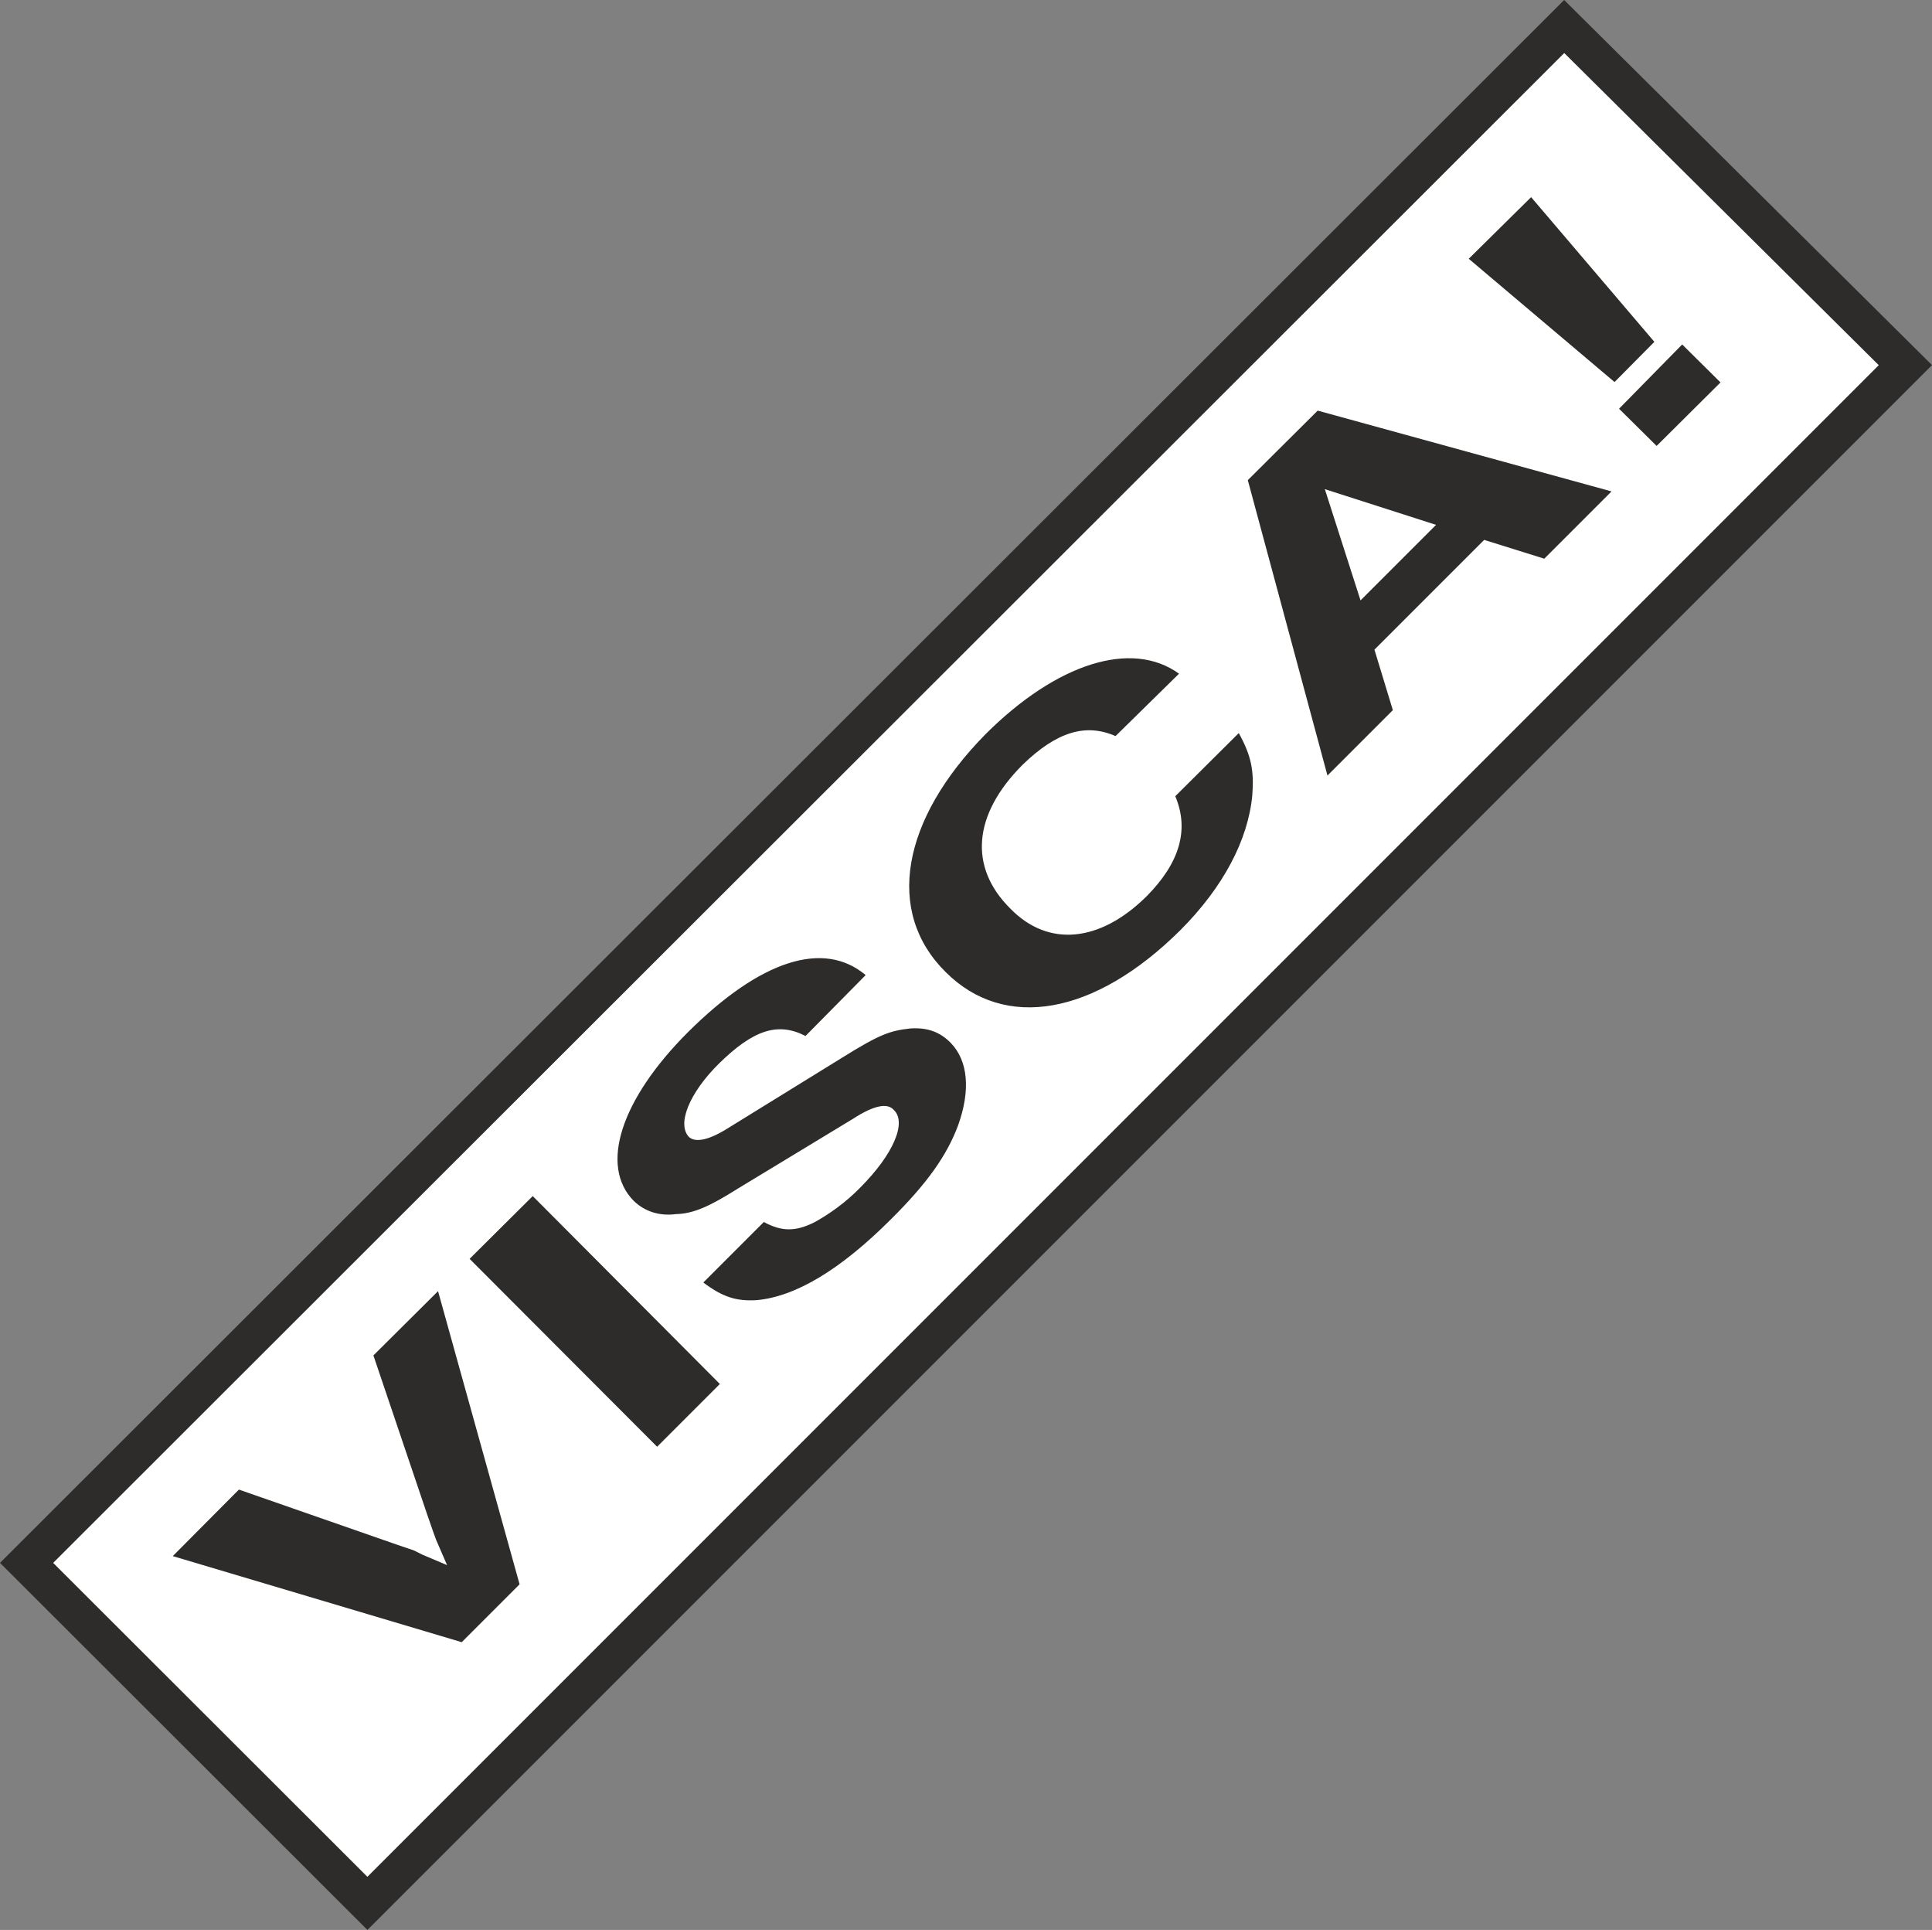 <svg height="492.984" viewBox="0 0 370.195 369.738" width="493.593" xmlns="http://www.w3.org/2000/svg"><rect x="0" y="0" width="370.195" height="369.738" fill="#808080" stroke="none"/><path style="fill:#fff;stroke:#2d2c2b;stroke-width:7.2;stroke-miterlimit:10.433" d="M117.638 535.497 412.262 241.16l65.376 64.872-294.696 294.696z" transform="translate(-112.544 -236.08)"/><path style="fill:#2d2c2b" d="m145.646 534.2 55.368 16.489 11.088-11.088-15.624-56.16-12.384 12.312 10.296 30.456 1.152 3.312.576 1.584 2.088 4.824-4.752-2.016-1.584-.792-3.168-1.08-30.384-10.584-12.672 12.744zm56.88-56.951 35.928 36 12.024-12.024-35.856-36-12.096 12.024zm44.784 4.536c3.744 2.808 6.336 3.6 10.152 3.384 7.488-.648 16.128-5.832 25.776-15.48 6.984-6.912 10.728-12.24 12.888-18 2.448-6.84 1.872-12.384-1.368-15.768-2.088-2.16-4.536-3.024-7.776-2.808-3.888.432-5.832 1.08-13.104 5.616l-22.392 13.824c-3.24 1.944-5.688 2.448-6.912 1.368-2.376-2.448 0-8.424 5.76-14.112 6.552-6.408 11.232-7.992 16.56-5.256l11.52-11.664c-8.064-6.768-20.16-2.88-34.056 10.944-12.888 12.888-16.992 25.632-10.368 32.328 2.016 1.944 4.824 2.952 8.064 2.52 3.312-.072 6.408-1.44 11.88-4.896l22.104-13.392c3.888-2.52 6.552-3.096 7.776-1.656 2.52 2.376-.072 8.496-6.48 14.904-2.736 2.808-5.904 5.04-8.64 6.552-3.672 1.872-6.336 1.872-9.792 0l-11.592 11.592zm91.152-116.64c-9.072-6.552-23.4-2.016-37.008 11.52-16.2 16.416-19.368 34.128-7.704 45.648 11.304 11.304 28.512 8.28 44.928-7.992 8.28-8.28 13.032-17.352 13.824-25.92.36-4.752-.216-7.56-2.592-11.88l-12.168 12.096c2.736 6.48.792 12.816-5.472 19.152-8.928 8.856-18.864 9.864-26.136 2.376-7.992-7.92-7.2-18 2.376-27.576 6.48-6.264 12.024-7.992 17.784-5.472l12.168-11.952zm82.872-34.92-56.304-15.48-13.392 13.32 15.264 56.592 12.528-12.528-3.528-11.592 21.024-21.024 11.52 3.6 12.888-12.888z" transform="translate(-112.544 -236.08)"/><path style="fill:#fff" d="m387.71 336.633-14.472 14.472-6.84-21.312 21.312 6.84z" transform="translate(-112.544 -236.08)"/><path style="fill:#2d2c2b" d="m393.974 285.657 27.936 23.616 7.632-7.704-23.616-27.72-11.952 11.808zm28.8 28.728 7.2 7.128 12.24-12.168-7.344-7.272-12.096 12.312z" transform="translate(-112.544 -236.08)"/></svg>
